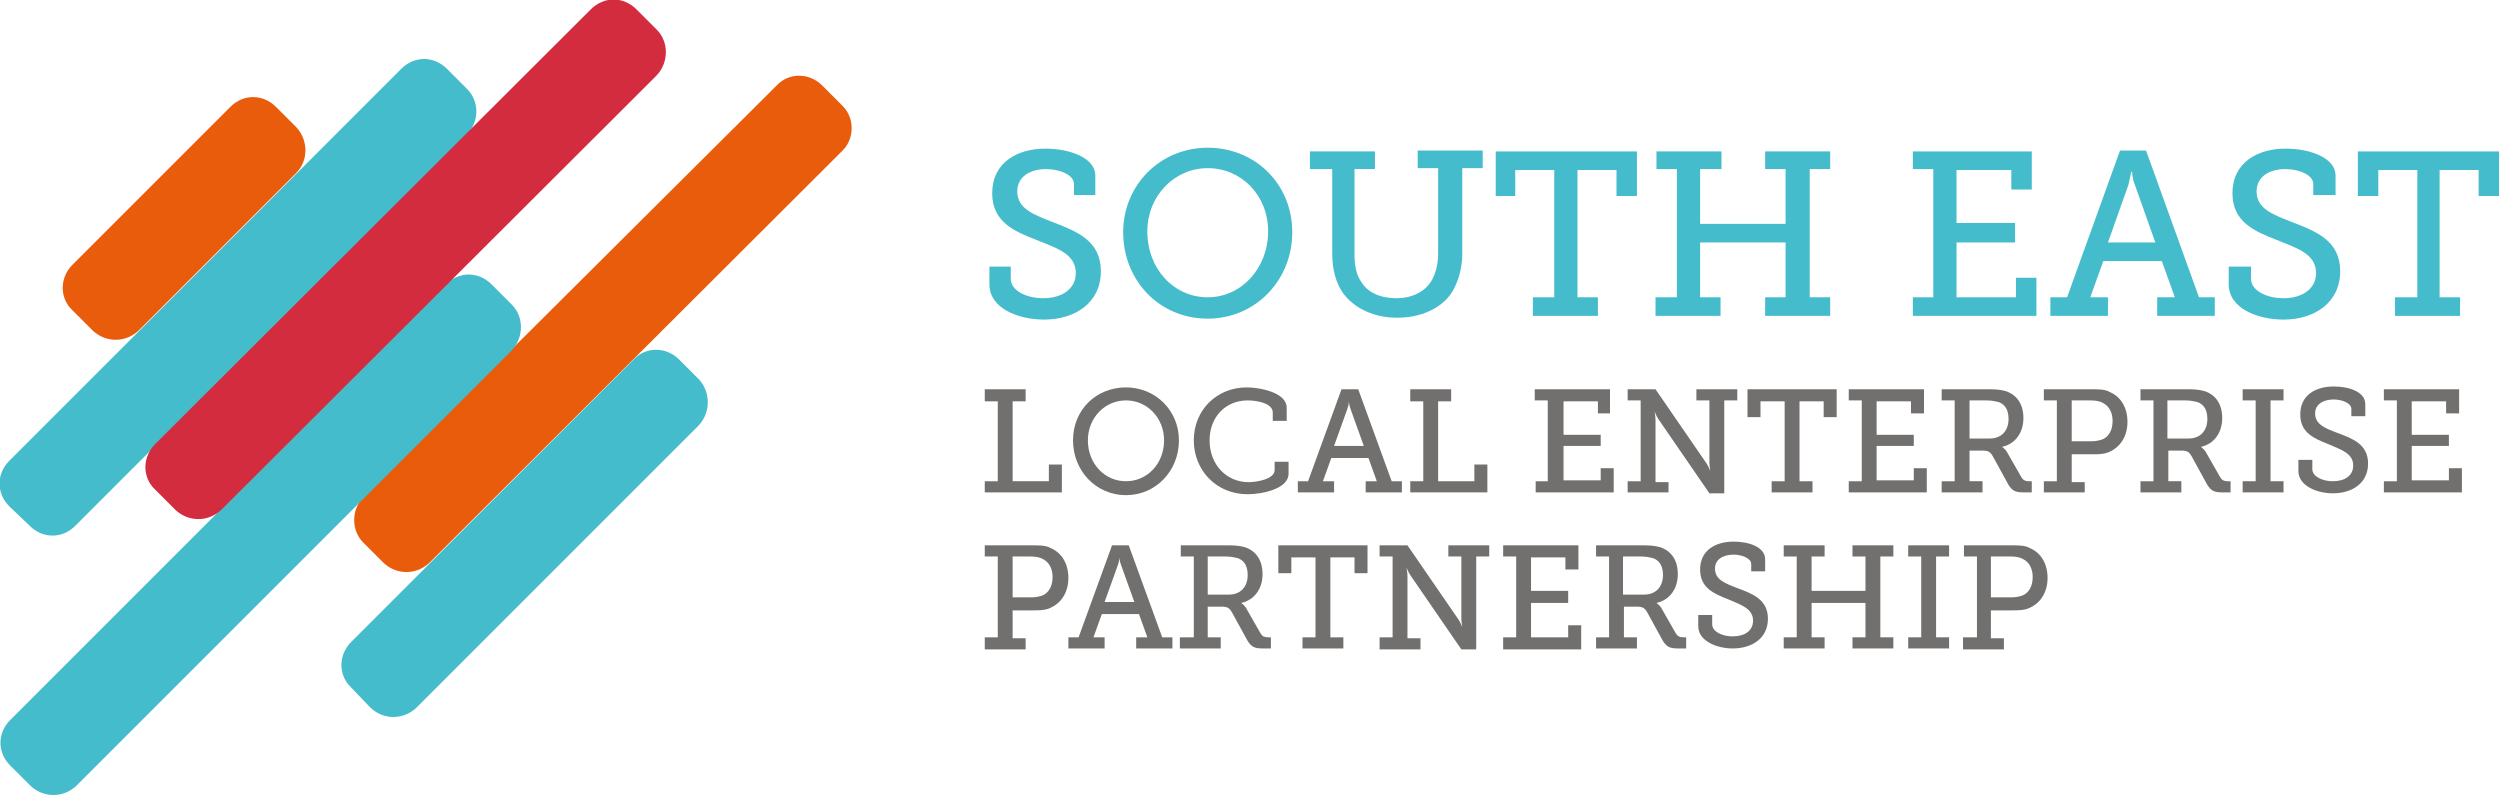 <svg xmlns="http://www.w3.org/2000/svg" x="0px" y="0px" width="269.1px" height="85.6px" viewBox="0 0 269.1 85.6">
          <g class="logo-mark">
            <path fill="#E95C0C" d="M90.7,16.2L46.2,60.6c-1.4,1.3-3.5,1.3-4.9,0l-2.2-2.2c-1.3-1.3-1.3-3.5,0-4.9L83.6,9.2c1.3-1.4,3.5-1.4,4.9,0
              l2.2,2.2C92,12.7,92,14.9,90.7,16.2z"></path>
            <path fill="#E95C0C" d="M31.9,18.6l-17,17c-1.4,1.3-3.5,1.3-4.9,0l-2.2-2.2c-1.4-1.3-1.4-3.5,0-4.9l17-17c1.4-1.4,3.5-1.4,4.9,0
              l2.2,2.2C33.2,15.1,33.2,17.3,31.9,18.6z"></path>
            <path fill="#45BCCC" d="M55.1,37.7L8.2,84.6c-1.4,1.3-3.5,1.3-4.9,0l-2.2-2.2c-1.4-1.4-1.4-3.5,0-4.9L48,30.6c1.4-1.4,3.5-1.4,4.9,0
              l2.2,2.2C56.4,34.1,56.4,36.3,55.1,37.7z"></path>
            <path fill="#45BCCC" d="M75.2,45.8L44.8,76.2c-1.4,1.3-3.5,1.3-4.9,0L37.8,74c-1.4-1.3-1.4-3.5,0-4.9l30.4-30.4c1.3-1.4,3.5-1.4,4.9,0
              l2.2,2.2C76.5,42.3,76.5,44.4,75.2,45.8z"></path>
            <path fill="#45BCCC" d="M50.3,14.4L8.1,56.6c-1.4,1.4-3.5,1.4-4.9,0L1,54.5c-1.4-1.4-1.4-3.5,0-4.9L43.2,7.4c1.4-1.4,3.5-1.4,4.9,0
              l2.2,2.2C51.6,10.9,51.6,13.1,50.3,14.4z"></path>
            <path fill="#D42C3F" d="M70.7,8.1L23.8,54.9c-1.4,1.3-3.5,1.3-4.9,0l-2.2-2.2c-1.4-1.3-1.4-3.5,0-4.9L63.6,1c1.4-1.4,3.5-1.4,4.9,0
              l2.2,2.2C72,4.5,72,6.7,70.7,8.1z"></path>
          </g>
          <g class="logo-title">
            <path fill="#45BCCC" d="M108.8,28.6V30c0,1.3,1.7,2.1,3.5,2.1c2,0,3.5-1,3.5-2.7c0-2.1-2.1-2.7-4.3-3.6c-2.3-0.9-4.7-1.9-4.7-5
              c0-3.3,2.7-4.8,5.7-4.8c2.7,0,5.4,1,5.4,2.9V21h-2.3v-1.2c0-1-1.6-1.6-3-1.6c-1.7,0-3.1,0.8-3.1,2.4c0,1.9,1.8,2.5,3.8,3.3
              c2.6,1,5.2,2,5.2,5.3c0,3.4-2.8,5.2-6.1,5.2c-2.8,0-5.9-1.2-5.9-3.8v-1.9H108.8z"></path>
            <path fill="#45BCCC" d="M130,15.9c5.1,0,9.1,3.9,9.1,9.1c0,5.2-4,9.3-9.1,9.3c-5.2,0-9.1-4.1-9.1-9.3C120.9,19.9,124.9,15.9,130,15.9z
              M130,32c3.6,0,6.5-3.1,6.5-7.1c0-3.9-2.9-6.8-6.5-6.8c-3.6,0-6.5,3-6.5,6.8C123.5,29,126.4,32,130,32z"></path>
            <path fill="#45BCCC" d="M143.3,18.2H141v-1.9h7v1.9h-2.2v9.2c0,1.2,0.2,2.2,0.7,2.9c0.7,1.2,2.1,1.8,3.8,1.8c1.7,0,3.1-0.7,3.8-1.9
              c0.4-0.7,0.7-1.7,0.7-2.9v-9.2h-2.2v-1.9h7v1.9h-2.2v9.2c0,1.7-0.5,3.2-1.2,4.3c-1.2,1.7-3.4,2.6-5.8,2.6c-2.5,0-4.6-1-5.8-2.6
              c-0.8-1.1-1.2-2.6-1.2-4.3V18.2z"></path>
            <path fill="#45BCCC" d="M165.1,32h2.2V18.3h-4.2v2.8H161v-4.8h15.2v4.8h-2.2v-2.8h-4.2V32h2.2v2h-7V32z"></path>
            <path fill="#45BCCC" d="M178.3,32h2.2V18.2h-2.2v-1.9h7v1.9H183v5.9h9.2v-5.9H190v-1.9h7v1.9h-2.2V32h2.2v2h-7v-2h2.2v-5.9H183V32h2.2
              v2h-7V32z"></path>
            <path fill="#45BCCC" d="M205.9,32h2.2V18.2h-2.2v-1.9h12.8v4.1h-2.2v-2.1h-5.9V24h6.3v2.1h-6.3v5.9h6.4v-2.1h2.2V34h-13.3V32z"></path>
            <path fill="#45BCCC" d="M220.8,32h1.7l5.7-15.8h2.8l5.7,15.8h1.7v2h-6.2v-2h1.9l-1.4-3.9h-6.3L225,32h1.9v2h-6.2V32z M232,26.1
              l-2.2-6.2c-0.3-0.7-0.3-1.4-0.3-1.4h-0.1c0,0-0.1,0.6-0.3,1.4l-2.2,6.2H232z"></path>
            <path fill="#45BCCC" d="M242.3,28.6V30c0,1.3,1.7,2.1,3.5,2.1c2,0,3.5-1,3.5-2.7c0-2.1-2.1-2.7-4.3-3.6c-2.3-0.9-4.7-1.9-4.7-5
              c0-3.3,2.7-4.8,5.7-4.8c2.7,0,5.4,1,5.4,2.9V21H249v-1.2c0-1-1.6-1.6-3-1.6c-1.7,0-3.1,0.8-3.1,2.4c0,1.9,1.8,2.5,3.8,3.3
              c2.6,1,5.2,2,5.2,5.3c0,3.4-2.8,5.2-6.1,5.2c-2.8,0-5.9-1.2-5.9-3.8v-1.9H242.3z"></path>
            <path fill="#45BCCC" d="M258,32h2.2V18.3h-4.2v2.8h-2.2v-4.8h15.2v4.8h-2.2v-2.8h-4.2V32h2.2v2h-7V32z"></path>
          </g>
          <g class="logo-title">
            <path fill="#71706F" d="M106,51.8h1.4v-8.6H106v-1.3h4.4v1.3H109v8.6h3.9v-1.8h1.4V53H106V51.8z"></path>
            <path fill="#71706F" d="M121.2,41.7c3.2,0,5.7,2.5,5.7,5.7c0,3.3-2.5,5.9-5.7,5.9c-3.2,0-5.7-2.6-5.7-5.9
              C115.5,44.1,118,41.7,121.2,41.7z M121.2,51.8c2.3,0,4.1-1.9,4.1-4.4c0-2.4-1.8-4.3-4.1-4.3c-2.3,0-4.1,1.9-4.1,4.3
              C117.1,49.9,118.9,51.8,121.2,51.8z"></path>
            <path fill="#71706F" d="M134.2,41.7c1.3,0,4.3,0.5,4.3,2.2v1.4H137v-0.9c0-1-1.7-1.3-2.7-1.3c-2.4,0-4.1,1.8-4.1,4.3
              c0,2.6,1.8,4.5,4.2,4.5c0.8,0,2.8-0.3,2.8-1.3v-0.9h1.5V51c0,1.6-2.8,2.2-4.4,2.2c-3.4,0-5.8-2.6-5.8-5.8
              C128.5,44.1,131,41.7,134.2,41.7z"></path>
            <path fill="#71706F" d="M139.7,51.8h1.1l3.6-9.9h1.8l3.6,9.9h1.1V53h-3.9v-1.2h1.2l-0.9-2.5h-4l-0.9,2.5h1.2V53h-3.9V51.8z M146.8,48
              l-1.4-3.9c-0.2-0.5-0.2-0.9-0.2-0.9h0c0,0,0,0.4-0.2,0.9l-1.4,3.9H146.8z"></path>
            <path fill="#71706F" d="M151.8,51.8h1.4v-8.6h-1.4v-1.3h4.4v1.3h-1.4v8.6h3.9v-1.8h1.4V53h-8.3V51.8z"></path>
            <path fill="#71706F" d="M165.2,51.8h1.4v-8.7h-1.4v-1.2h8.1v2.6H172v-1.3h-3.7v3.6h4V48h-4v3.7h4v-1.3h1.4V53h-8.4V51.8z"></path>
            <path fill="#71706F" d="M175.2,51.8h1.4v-8.7h-1.4v-1.2h3l5.5,8c0.2,0.3,0.4,0.8,0.4,0.8h0c0,0-0.1-0.6-0.1-0.9v-6.7h-1.4v-1.2h4.4
              v1.2h-1.4v10h-1.6l-5.5-8c-0.2-0.3-0.4-0.8-0.4-0.8h0c0,0,0.1,0.6,0.1,0.9v6.7h1.4V53h-4.4V51.8z"></path>
            <path fill="#71706F" d="M190.7,51.8h1.4v-8.6h-2.6v1.7h-1.4v-3h9.6v3h-1.4v-1.7h-2.6v8.6h1.4V53h-4.4V51.8z"></path>
            <path fill="#71706F" d="M199,51.8h1.4v-8.7H199v-1.2h8.1v2.6h-1.4v-1.3H202v3.6h4V48h-4v3.7h4v-1.3h1.4V53H199V51.8z"></path>
            <path fill="#71706F" d="M209,51.8h1.4v-8.7H209v-1.2h4.8c0.8,0,1.4,0,2.1,0.2c1.2,0.4,1.9,1.4,1.9,2.9c0,1.6-0.9,2.8-2.3,3.1v0
              c0,0,0.3,0.2,0.5,0.5l1.6,2.8c0.2,0.3,0.4,0.4,0.8,0.4h0.3V53h-0.9c-0.9,0-1.2-0.2-1.6-0.8l-1.7-3.1c-0.3-0.5-0.5-0.6-1.2-0.6H212
              v3.3h1.4V53H209V51.8z M214.2,47.2c1.2,0,2-0.8,2-2.1c0-0.9-0.3-1.5-1-1.8c-0.4-0.1-0.8-0.2-1.4-0.2H212v4.1H214.2z"></path>
            <path fill="#71706F" d="M220,51.8h1.4v-8.7H220v-1.2h5.2c0.7,0,1.4,0,1.9,0.3c1.2,0.5,1.9,1.7,1.9,3.2c0,1.6-0.8,2.8-2.1,3.3
              c-0.5,0.2-1.1,0.2-1.7,0.2H223v3h1.4V53H220V51.8z M225.1,47.5c0.5,0,0.9-0.1,1.2-0.2c0.7-0.3,1.1-1,1.1-2c0-0.9-0.4-1.6-1-1.9
              c-0.3-0.2-0.8-0.3-1.4-0.3H223v4.4H225.1z"></path>
            <path fill="#71706F" d="M230.4,51.8h1.4v-8.7h-1.4v-1.2h4.8c0.8,0,1.4,0,2.1,0.2c1.2,0.4,1.9,1.4,1.9,2.9c0,1.6-0.9,2.8-2.3,3.1v0
              c0,0,0.3,0.2,0.5,0.5l1.6,2.8c0.2,0.3,0.4,0.4,0.8,0.4h0.3V53h-0.9c-0.9,0-1.2-0.2-1.6-0.8l-1.7-3.1c-0.3-0.5-0.5-0.6-1.2-0.6h-1.3
              v3.3h1.4V53h-4.4V51.8z M235.6,47.2c1.2,0,2-0.8,2-2.1c0-0.9-0.3-1.5-1-1.8c-0.4-0.1-0.8-0.2-1.4-0.2h-1.9v4.1H235.6z"></path>
            <path fill="#71706F" d="M241.4,51.8h1.4v-8.7h-1.4v-1.2h4.4v1.2h-1.4v8.7h1.4V53h-4.4V51.8z"></path>
            <path fill="#71706F" d="M248.9,49.7v0.8c0,0.8,1.1,1.3,2.2,1.3c1.3,0,2.2-0.6,2.2-1.7c0-1.3-1.3-1.7-2.7-2.3c-1.5-0.6-3-1.2-3-3.2
              c0-2.1,1.7-3,3.6-3c1.7,0,3.4,0.6,3.4,1.9v1.3h-1.5V44c0-0.6-1-1-1.9-1c-1.1,0-2,0.5-2,1.5c0,1.2,1.1,1.6,2.4,2.1
              c1.6,0.6,3.3,1.2,3.3,3.3c0,2.1-1.7,3.2-3.8,3.2c-1.7,0-3.7-0.8-3.7-2.4v-1.2H248.9z"></path>
            <path fill="#71706F" d="M256.6,51.8h1.4v-8.7h-1.4v-1.2h8.1v2.6h-1.4v-1.3h-3.7v3.6h4V48h-4v3.7h4v-1.3h1.4V53h-8.4V51.8z"></path>
            <path fill="#71706F" d="M106,68.6h1.4v-8.7H106v-1.2h5.2c0.7,0,1.4,0,1.9,0.3c1.2,0.5,1.9,1.7,1.9,3.2c0,1.6-0.8,2.8-2.1,3.3
              c-0.5,0.2-1.1,0.2-1.7,0.2H109v3h1.4v1.2H106V68.6z M111,64.3c0.5,0,0.9-0.1,1.2-0.2c0.7-0.3,1.1-1,1.1-2c0-0.9-0.4-1.6-1-1.9
              c-0.3-0.2-0.8-0.3-1.4-0.3H109v4.4H111z"></path>
            <path fill="#71706F" d="M115,68.6h1.1l3.6-9.9h1.8l3.6,9.9h1.1v1.2h-3.9v-1.2h1.2l-0.9-2.5h-4l-0.9,2.5h1.2v1.2H115V68.6z M122.1,64.8
              l-1.4-3.9c-0.2-0.5-0.2-0.9-0.2-0.9h0c0,0,0,0.4-0.2,0.9l-1.4,3.9H122.1z"></path>
            <path fill="#71706F" d="M127.1,68.6h1.4v-8.7h-1.4v-1.2h4.8c0.8,0,1.4,0,2.1,0.2c1.2,0.4,1.9,1.4,1.9,2.9c0,1.6-0.9,2.8-2.3,3.1v0
              c0,0,0.3,0.2,0.5,0.5l1.6,2.8c0.2,0.3,0.4,0.4,0.8,0.4h0.3v1.2h-0.9c-0.9,0-1.2-0.2-1.6-0.8l-1.7-3.1c-0.3-0.5-0.5-0.6-1.2-0.6H130
              v3.3h1.4v1.2h-4.4V68.6z M132.3,64c1.2,0,2-0.8,2-2.1c0-0.9-0.3-1.5-1-1.8c-0.4-0.1-0.8-0.2-1.4-0.2H130V64H132.3z"></path>
            <path fill="#71706F" d="M140.2,68.6h1.4v-8.6H139v1.7h-1.4v-3h9.6v3h-1.4v-1.7h-2.6v8.6h1.4v1.2h-4.4V68.6z"></path>
            <path fill="#71706F" d="M148.5,68.6h1.4v-8.7h-1.4v-1.2h3l5.5,8c0.2,0.3,0.4,0.8,0.4,0.8h0c0,0-0.1-0.6-0.1-0.9v-6.7h-1.4v-1.2h4.4
              v1.2h-1.4v10h-1.6l-5.5-8c-0.2-0.3-0.4-0.8-0.4-0.8h0c0,0,0.1,0.6,0.1,0.9v6.7h1.4v1.2h-4.4V68.6z"></path>
            <path fill="#71706F" d="M161.8,68.6h1.4v-8.7h-1.4v-1.2h8.1v2.6h-1.4v-1.3h-3.7v3.6h4v1.3h-4v3.7h4v-1.3h1.4v2.6h-8.4V68.6z"></path>
            <path fill="#71706F" d="M171.8,68.6h1.4v-8.7h-1.4v-1.2h4.8c0.8,0,1.4,0,2.1,0.2c1.2,0.4,1.9,1.4,1.9,2.9c0,1.6-0.9,2.8-2.3,3.1v0
              c0,0,0.3,0.2,0.5,0.5l1.6,2.8c0.2,0.3,0.4,0.4,0.8,0.4h0.3v1.2h-0.9c-0.9,0-1.2-0.2-1.6-0.8l-1.7-3.1c-0.3-0.5-0.5-0.6-1.2-0.6
              h-1.3v3.3h1.4v1.2h-4.4V68.6z M177,64c1.2,0,2-0.8,2-2.1c0-0.9-0.3-1.5-1-1.8c-0.4-0.1-0.8-0.2-1.4-0.2h-1.9V64H177z"></path>
            <path fill="#71706F" d="M184.3,66.4v0.8c0,0.8,1.1,1.3,2.2,1.3c1.3,0,2.2-0.6,2.2-1.7c0-1.3-1.3-1.7-2.7-2.3c-1.5-0.6-3-1.2-3-3.2
              c0-2.1,1.7-3,3.6-3c1.7,0,3.4,0.6,3.4,1.9v1.3h-1.5v-0.8c0-0.6-1-1-1.9-1c-1.1,0-2,0.5-2,1.5c0,1.2,1.1,1.6,2.4,2.1
              c1.6,0.6,3.3,1.2,3.3,3.3c0,2.1-1.7,3.2-3.8,3.2c-1.7,0-3.7-0.8-3.7-2.4v-1.2H184.3z"></path>
            <path fill="#71706F" d="M192,68.6h1.4v-8.7H192v-1.2h4.4v1.2h-1.4v3.7h5.8v-3.7h-1.4v-1.2h4.4v1.2h-1.4v8.7h1.4v1.2h-4.4v-1.2h1.4
              v-3.7h-5.8v3.7h1.4v1.2H192V68.6z"></path>
            <path fill="#71706F" d="M205.4,68.6h1.4v-8.7h-1.4v-1.2h4.4v1.2h-1.4v8.7h1.4v1.2h-4.4V68.6z"></path>
            <path fill="#71706F" d="M211.4,68.6h1.4v-8.7h-1.4v-1.2h5.2c0.7,0,1.4,0,1.9,0.3c1.2,0.5,1.9,1.7,1.9,3.2c0,1.6-0.8,2.8-2.1,3.3
              c-0.5,0.2-1.1,0.2-1.7,0.2h-2.3v3h1.4v1.2h-4.4V68.6z M216.5,64.3c0.5,0,0.9-0.1,1.2-0.2c0.7-0.3,1.1-1,1.1-2c0-0.9-0.4-1.6-1-1.9
              c-0.3-0.2-0.8-0.3-1.4-0.3h-2.1v4.4H216.5z"></path>
          </g>
        </svg>